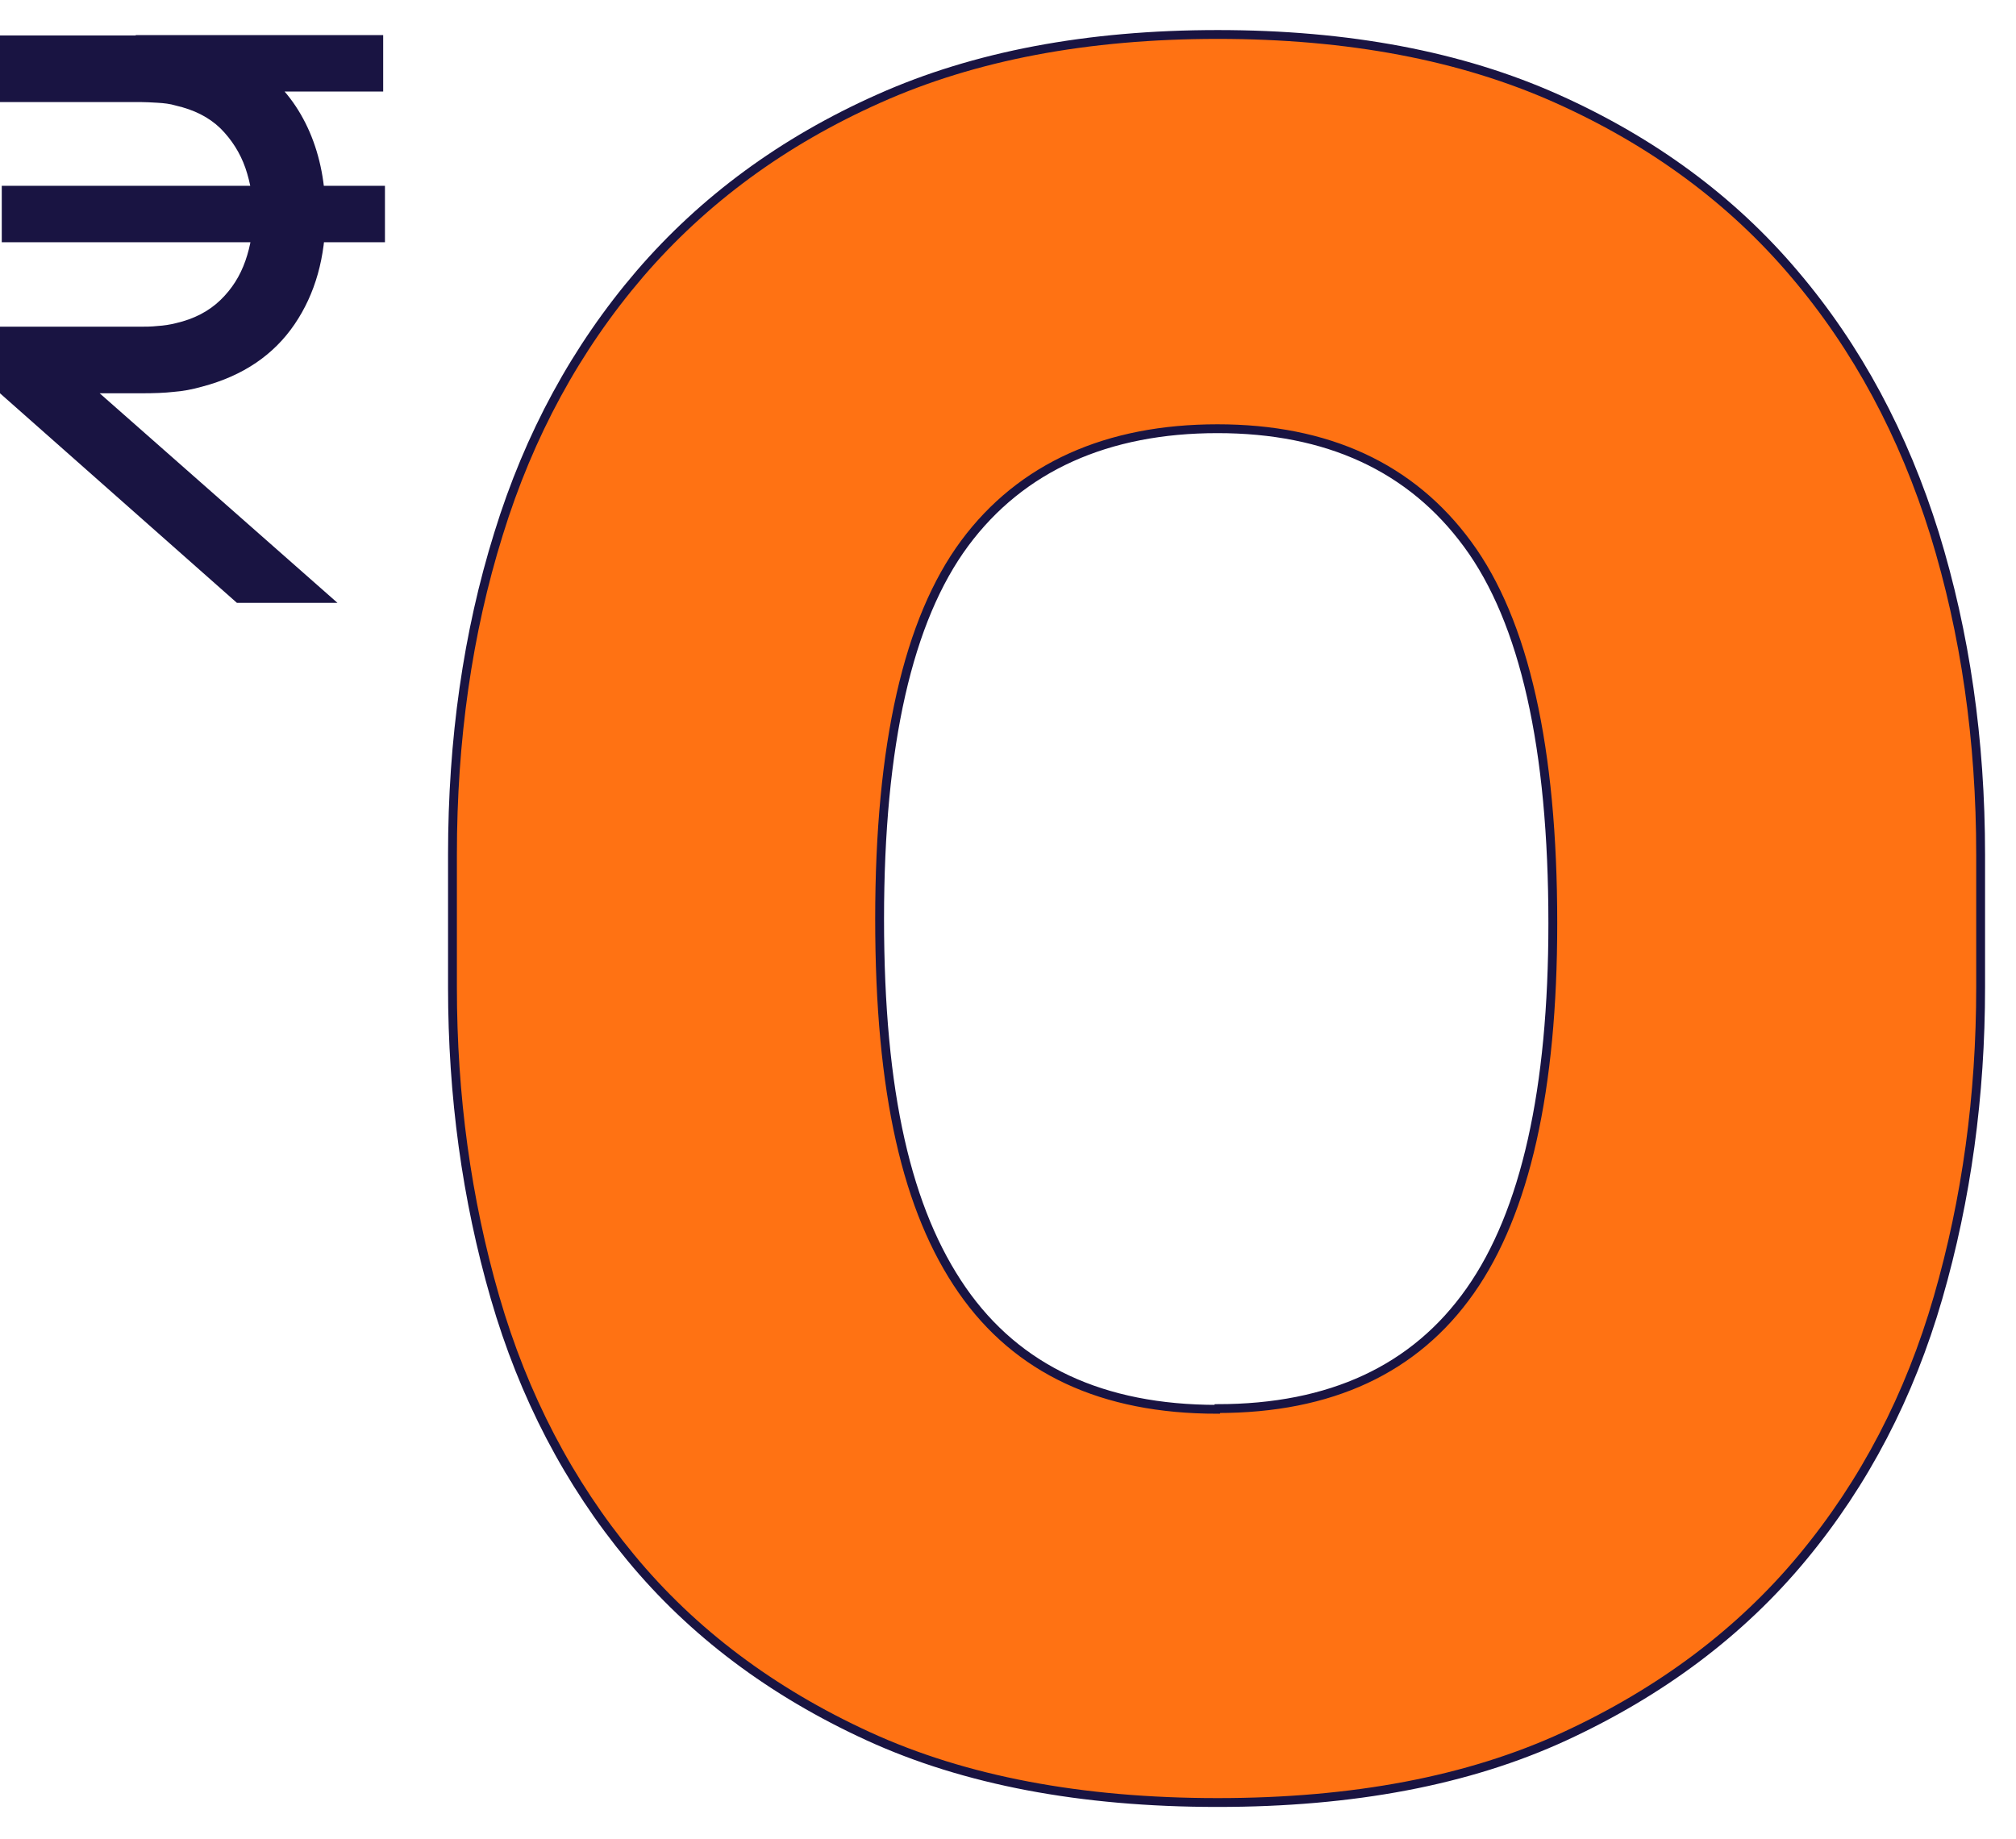 <?xml version="1.0" encoding="UTF-8"?>
<svg xmlns="http://www.w3.org/2000/svg" width="57" height="52" viewBox="0 0 57 52" fill="none">
  <path d="M34.422 50.975C30.565 50.975 27.275 50.35 24.552 49.102C21.828 47.853 19.582 46.168 17.832 44.047C16.083 41.936 14.801 39.478 13.996 36.693C13.191 33.908 12.793 30.985 12.793 27.922V24.166C12.793 20.925 13.221 17.902 14.095 15.098C14.96 12.293 16.292 9.845 18.091 7.744C19.89 5.653 22.136 3.997 24.85 2.788C27.553 1.579 30.744 0.975 34.431 0.975C38.119 0.975 41.31 1.579 44.013 2.788C46.717 3.997 48.963 5.653 50.732 7.744C52.511 9.835 53.823 12.293 54.698 15.098C55.563 17.902 56 20.925 56 24.166V27.922C56 30.985 55.602 33.908 54.797 36.693C53.992 39.478 52.72 41.926 50.961 44.047C49.211 46.158 46.965 47.843 44.242 49.102C41.518 50.36 38.248 50.975 34.431 50.975H34.422ZM34.422 39.835C37.622 39.835 40.008 38.725 41.568 36.505C43.129 34.285 43.904 30.816 43.904 26.108C43.904 21.143 43.099 17.575 41.498 15.395C39.898 13.214 37.533 12.124 34.422 12.124C31.311 12.124 28.875 13.205 27.275 15.365C25.675 17.526 24.87 21.064 24.87 25.989C24.87 30.915 25.645 34.235 27.205 36.485C28.766 38.735 31.171 39.855 34.412 39.855L34.422 39.835Z" fill="#FF7213" stroke="#191442" stroke-width="0.25" stroke-miterlimit="10"></path>
  <path d="M0.01 1.003H4.045C4.204 1.003 4.383 1.003 4.602 1.023C4.821 1.033 5.029 1.063 5.228 1.092C6.103 1.221 6.828 1.528 7.425 1.994C8.021 2.46 8.458 3.045 8.757 3.739C9.055 4.432 9.204 5.215 9.204 6.068C9.204 7.267 8.916 8.307 8.329 9.17C7.743 10.032 6.878 10.627 5.715 10.934C5.437 11.013 5.169 11.063 4.91 11.082C4.652 11.112 4.344 11.122 4.006 11.122H0V9.239H3.966C4.105 9.239 4.274 9.239 4.453 9.219C4.632 9.209 4.811 9.18 4.97 9.14C5.487 9.021 5.904 8.803 6.232 8.486C6.56 8.169 6.789 7.802 6.938 7.376C7.087 6.95 7.156 6.514 7.156 6.068C7.156 5.622 7.087 5.185 6.938 4.749C6.789 4.323 6.55 3.947 6.232 3.629C5.904 3.312 5.487 3.104 4.97 2.985C4.811 2.936 4.632 2.916 4.453 2.906C4.274 2.896 4.105 2.886 3.966 2.886H0V1.003H0.01ZM0.01 11.122L2.087 10.478L9.542 17.049H6.699L0 11.122H0.01ZM0.05 6.85V5.255H10.884V6.85H0.05ZM3.837 2.589V0.993H10.834V2.589H3.837Z" fill="#191442"></path>
</svg>
